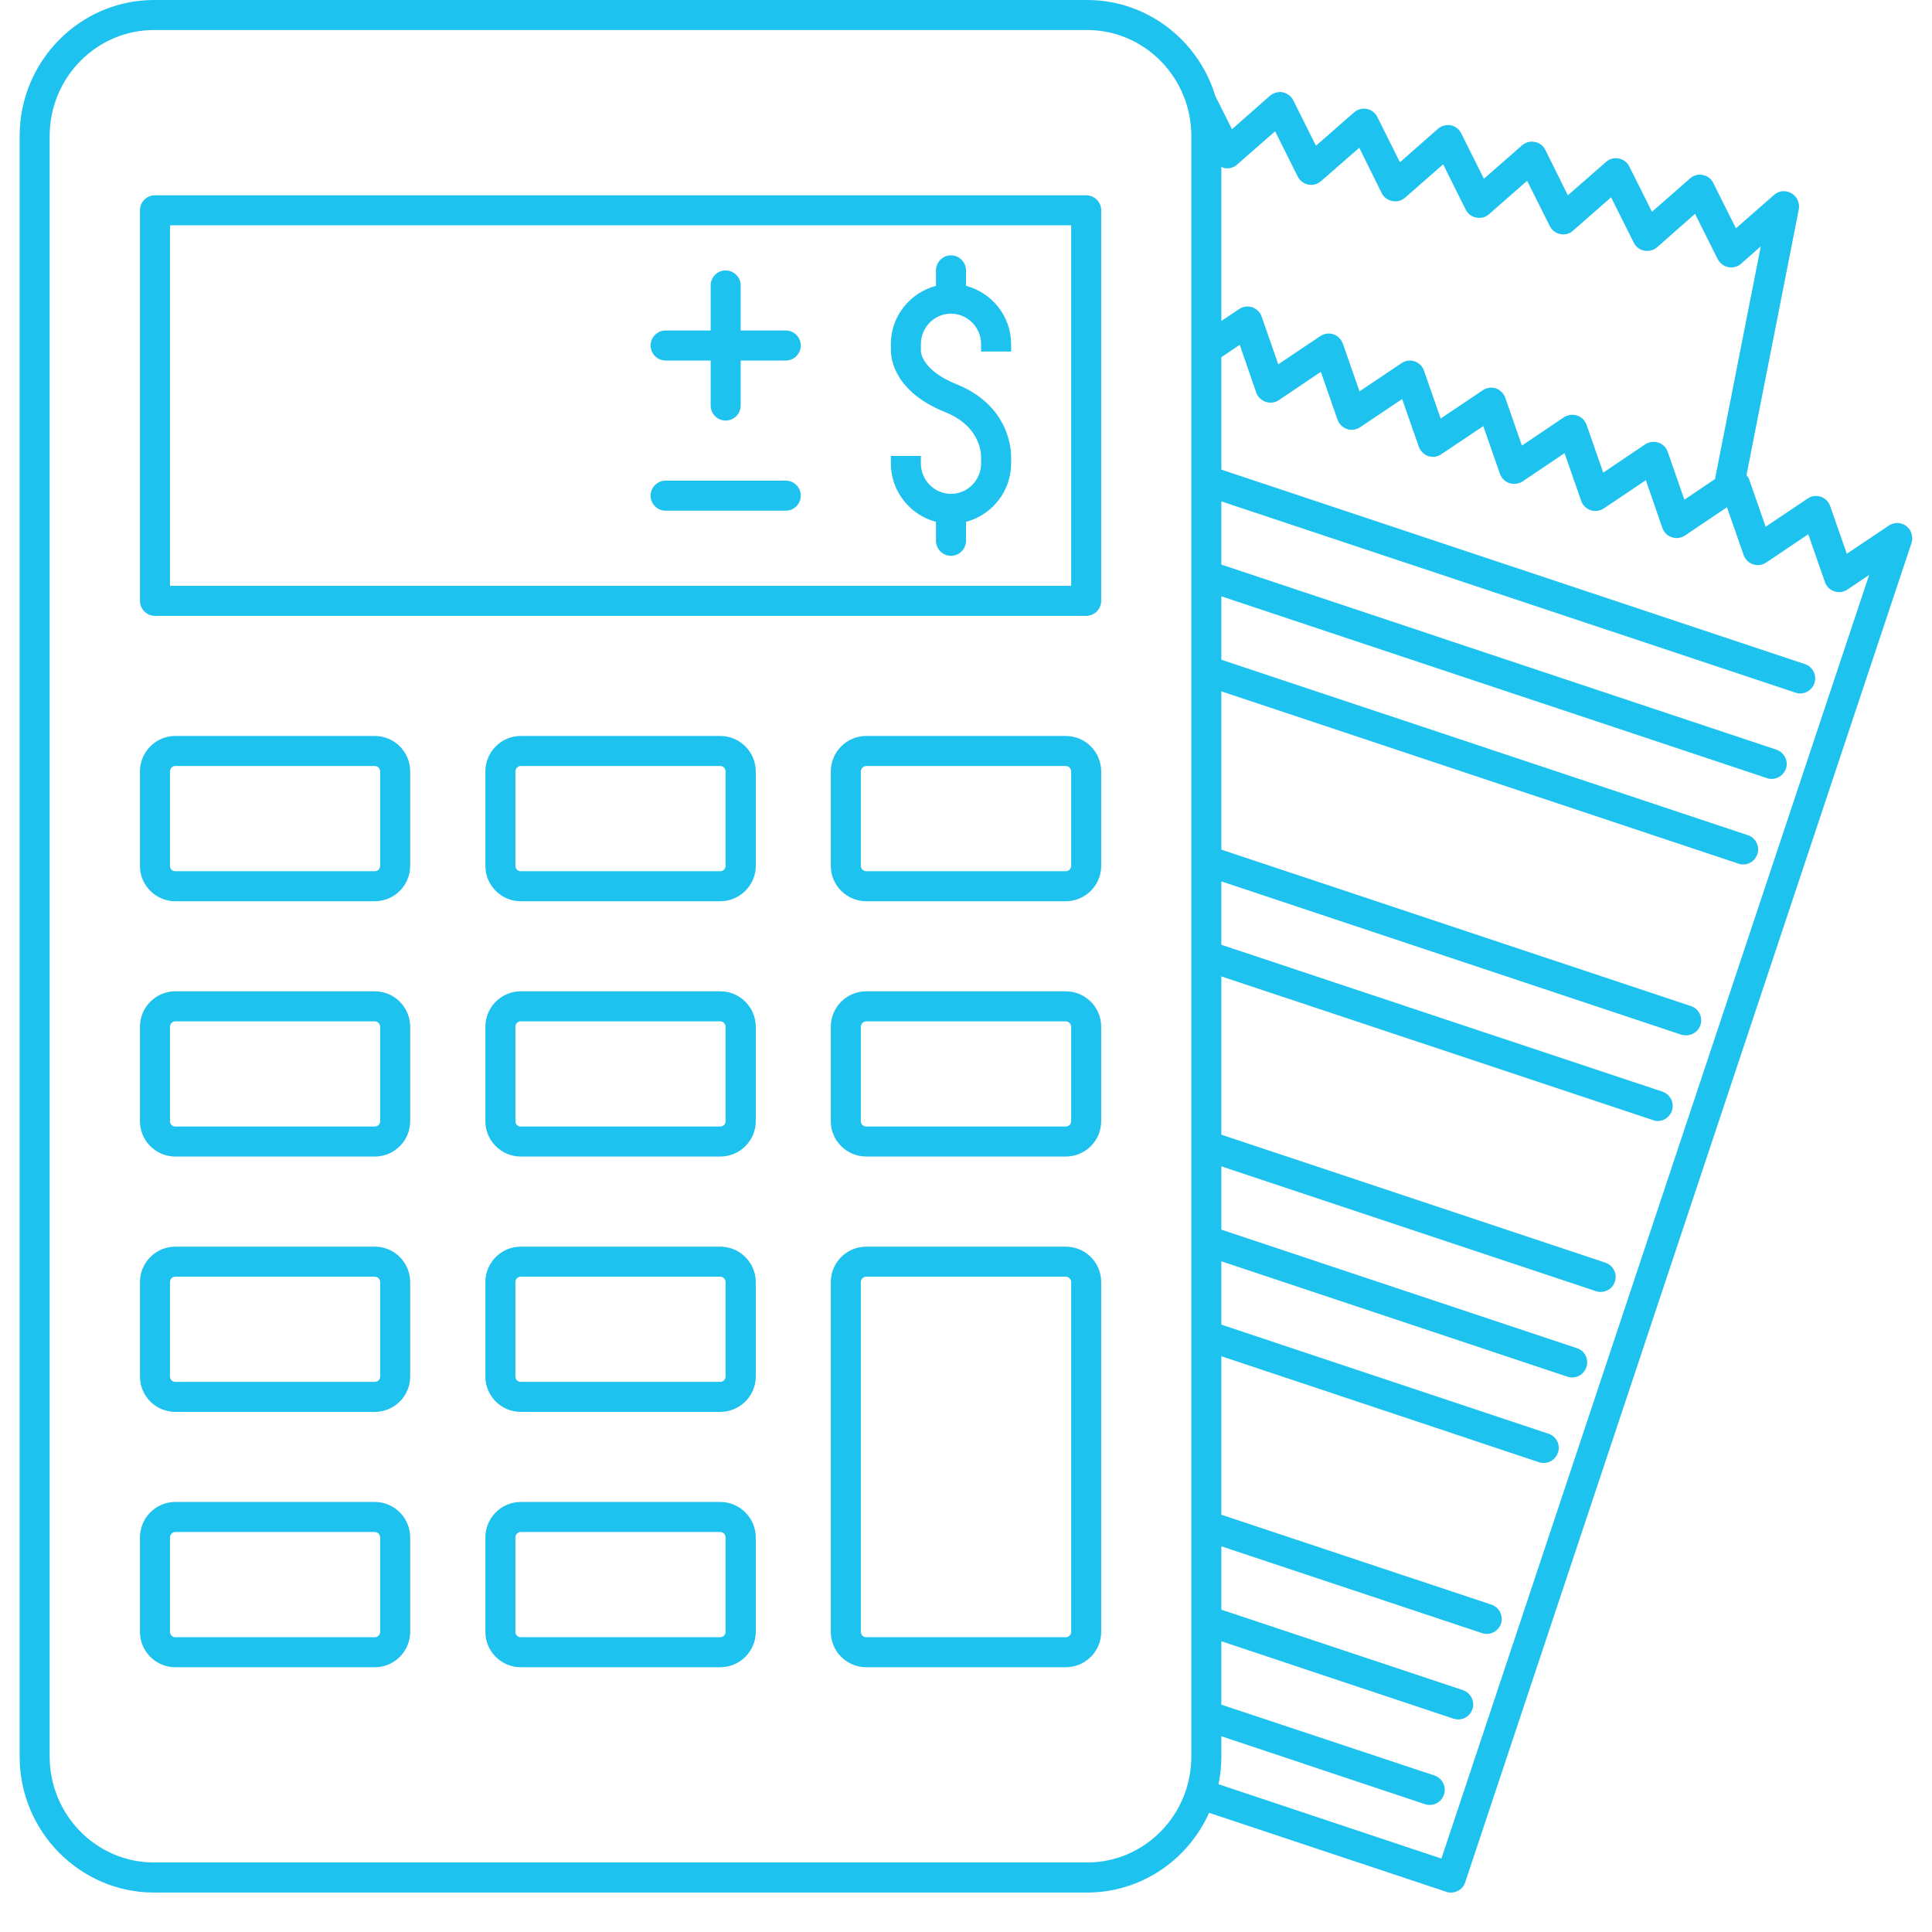 <svg xmlns="http://www.w3.org/2000/svg" xmlns:xlink="http://www.w3.org/1999/xlink" width="64" zoomAndPan="magnify" viewBox="0 0 48 48" height="64" preserveAspectRatio="xMidYMid meet" version="1.0"><defs><clipPath id="1321f5a5f5"><path d="M 0.488 0 L 47.508 0 L 47.508 47.02 L 0.488 47.02 Z M 0.488 0 " clip-rule="nonzero"/></clipPath></defs><g clip-path="url(#1321f5a5f5)"><path fill="#1dc2ef" d="M 35.812 46.176 L 30.273 44.328 C 30.32 44.105 30.344 43.875 30.344 43.641 L 30.344 43.137 L 35.402 44.824 C 35.441 44.836 35.484 44.844 35.52 44.844 C 35.68 44.844 35.824 44.742 35.875 44.586 C 35.941 44.391 35.836 44.18 35.641 44.113 L 30.344 42.352 L 30.344 40.777 L 36.109 42.699 C 36.148 42.711 36.191 42.719 36.23 42.719 C 36.387 42.719 36.531 42.621 36.582 42.465 C 36.648 42.27 36.543 42.059 36.348 41.992 L 30.344 39.992 L 30.344 38.418 L 36.82 40.574 C 36.859 40.59 36.898 40.594 36.938 40.594 C 37.094 40.594 37.238 40.496 37.293 40.34 C 37.355 40.145 37.25 39.934 37.055 39.867 L 30.344 37.633 L 30.344 33.695 L 38.234 36.328 C 38.273 36.34 38.312 36.348 38.352 36.348 C 38.508 36.348 38.656 36.246 38.707 36.09 C 38.773 35.895 38.668 35.684 38.473 35.621 L 30.344 32.91 L 30.344 31.336 L 38.941 34.203 C 38.98 34.215 39.023 34.223 39.062 34.223 C 39.219 34.223 39.363 34.121 39.414 33.965 C 39.48 33.77 39.375 33.559 39.18 33.496 L 30.344 30.551 L 30.344 28.977 L 39.648 32.078 C 39.691 32.094 39.73 32.098 39.77 32.098 C 39.926 32.098 40.07 32 40.121 31.844 C 40.188 31.648 40.082 31.438 39.887 31.371 L 30.344 28.191 L 30.344 24.258 L 41.066 27.828 C 41.105 27.844 41.145 27.852 41.184 27.852 C 41.34 27.852 41.488 27.75 41.539 27.594 C 41.602 27.398 41.5 27.188 41.301 27.121 L 30.344 23.473 L 30.344 21.898 L 41.773 25.707 C 41.812 25.719 41.852 25.723 41.891 25.723 C 42.047 25.723 42.195 25.625 42.246 25.469 C 42.312 25.273 42.207 25.062 42.012 24.996 L 30.344 21.109 L 30.344 17.176 L 43.191 21.457 C 43.23 21.473 43.27 21.477 43.309 21.477 C 43.465 21.477 43.609 21.379 43.66 21.223 C 43.727 21.027 43.621 20.816 43.426 20.75 L 30.344 16.391 L 30.344 14.816 L 43.898 19.332 C 43.938 19.348 43.977 19.352 44.016 19.352 C 44.172 19.352 44.316 19.254 44.371 19.098 C 44.438 18.902 44.328 18.691 44.133 18.625 L 30.344 14.027 L 30.344 12.457 L 44.605 17.207 C 44.645 17.223 44.684 17.23 44.723 17.23 C 44.879 17.23 45.027 17.129 45.078 16.973 C 45.145 16.777 45.039 16.566 44.844 16.5 L 30.344 11.668 L 30.344 8.875 L 30.801 8.566 L 31.211 9.754 C 31.25 9.863 31.34 9.949 31.449 9.984 C 31.559 10.023 31.68 10.004 31.773 9.941 L 32.816 9.238 L 33.23 10.426 C 33.27 10.535 33.355 10.621 33.465 10.66 C 33.574 10.695 33.695 10.68 33.793 10.613 L 34.836 9.914 L 35.25 11.098 C 35.289 11.207 35.375 11.293 35.484 11.332 C 35.594 11.367 35.715 11.352 35.809 11.285 L 36.852 10.586 L 37.266 11.773 C 37.305 11.883 37.391 11.965 37.5 12.004 C 37.609 12.039 37.73 12.023 37.828 11.961 L 38.871 11.258 L 39.285 12.445 C 39.32 12.555 39.41 12.637 39.52 12.676 C 39.629 12.711 39.75 12.695 39.844 12.633 L 40.891 11.93 L 41.301 13.117 C 41.34 13.227 41.426 13.312 41.535 13.348 C 41.645 13.387 41.766 13.367 41.863 13.305 L 42.906 12.602 L 43.32 13.789 C 43.359 13.898 43.445 13.984 43.555 14.02 C 43.664 14.059 43.785 14.039 43.879 13.977 L 44.926 13.273 L 45.34 14.461 C 45.375 14.57 45.461 14.656 45.574 14.691 C 45.684 14.73 45.805 14.711 45.898 14.648 L 46.438 14.285 Z M 27.008 46.273 L 3.828 46.273 C 2.398 46.273 1.234 45.094 1.234 43.641 L 1.234 3.379 C 1.234 1.926 2.398 0.746 3.828 0.746 L 27.008 0.746 C 28.438 0.746 29.598 1.926 29.598 3.379 L 29.598 43.641 C 29.598 45.094 28.438 46.273 27.008 46.273 Z M 30.734 4.09 L 31.68 3.262 L 32.242 4.387 C 32.293 4.488 32.391 4.562 32.504 4.586 C 32.617 4.609 32.734 4.578 32.82 4.5 L 33.77 3.672 L 34.328 4.797 C 34.379 4.902 34.477 4.973 34.594 4.996 C 34.707 5.016 34.82 4.988 34.91 4.91 L 35.855 4.082 L 36.414 5.207 C 36.469 5.309 36.562 5.387 36.68 5.406 C 36.793 5.43 36.91 5.398 36.996 5.32 L 37.941 4.492 L 38.504 5.617 C 38.555 5.719 38.652 5.793 38.766 5.816 C 38.879 5.84 38.996 5.809 39.082 5.73 L 40.027 4.902 L 40.59 6.027 C 40.641 6.133 40.738 6.207 40.852 6.227 C 40.965 6.25 41.082 6.219 41.172 6.141 L 42.113 5.312 L 42.676 6.438 C 42.73 6.539 42.824 6.613 42.938 6.637 C 43.051 6.66 43.172 6.629 43.258 6.551 L 43.746 6.121 L 42.609 11.902 L 41.848 12.414 L 41.434 11.227 C 41.398 11.117 41.309 11.031 41.199 10.996 C 41.09 10.961 40.969 10.977 40.875 11.039 L 39.832 11.742 L 39.418 10.555 C 39.379 10.445 39.293 10.359 39.184 10.324 C 39.074 10.289 38.953 10.305 38.855 10.367 L 37.812 11.07 L 37.398 9.883 C 37.359 9.773 37.273 9.688 37.164 9.648 C 37.055 9.613 36.934 9.633 36.84 9.695 L 35.793 10.398 L 35.379 9.211 C 35.344 9.102 35.258 9.016 35.145 8.977 C 35.035 8.941 34.918 8.957 34.82 9.023 L 33.777 9.723 L 33.363 8.539 C 33.324 8.43 33.238 8.344 33.129 8.305 C 33.02 8.27 32.898 8.285 32.801 8.352 L 31.758 9.051 L 31.344 7.863 C 31.309 7.754 31.219 7.672 31.109 7.633 C 31 7.598 30.879 7.613 30.785 7.68 L 30.344 7.973 L 30.344 4.145 C 30.367 4.152 30.391 4.172 30.418 4.176 C 30.531 4.195 30.648 4.168 30.734 4.09 Z M 47.484 13.238 C 47.445 13.129 47.359 13.047 47.25 13.012 C 47.141 12.977 47.023 12.992 46.926 13.059 L 45.883 13.758 L 45.469 12.57 C 45.43 12.461 45.344 12.379 45.234 12.34 C 45.125 12.305 45.004 12.32 44.91 12.387 L 43.867 13.086 L 43.453 11.898 C 43.438 11.863 43.414 11.832 43.391 11.805 L 44.691 5.199 C 44.707 5.121 44.691 5.031 44.656 4.957 C 44.602 4.852 44.504 4.781 44.391 4.758 C 44.277 4.734 44.16 4.766 44.074 4.844 L 43.129 5.672 L 42.566 4.547 C 42.516 4.441 42.418 4.367 42.305 4.348 C 42.191 4.324 42.074 4.355 41.988 4.434 L 41.043 5.262 L 40.48 4.137 C 40.43 4.031 40.332 3.961 40.219 3.938 C 40.105 3.914 39.988 3.945 39.902 4.023 L 38.953 4.852 L 38.395 3.727 C 38.344 3.621 38.246 3.547 38.133 3.527 C 38.016 3.504 37.902 3.535 37.812 3.613 L 36.867 4.441 L 36.305 3.316 C 36.254 3.211 36.16 3.137 36.047 3.113 C 35.93 3.094 35.812 3.125 35.727 3.199 L 34.781 4.031 L 34.219 2.906 C 34.168 2.801 34.07 2.727 33.957 2.707 C 33.844 2.684 33.727 2.715 33.641 2.793 L 32.695 3.621 L 32.133 2.496 C 32.082 2.391 31.984 2.316 31.871 2.293 C 31.758 2.273 31.641 2.305 31.551 2.379 L 30.609 3.211 L 30.195 2.387 C 29.777 1.004 28.504 0 27.008 0 L 3.828 0 C 1.988 0 0.488 1.516 0.488 3.379 L 0.488 43.641 C 0.488 45.504 1.988 47.02 3.828 47.02 L 27.008 47.02 C 28.355 47.02 29.516 46.207 30.039 45.039 L 35.93 47 C 35.969 47.016 36.008 47.02 36.047 47.02 C 36.105 47.02 36.164 47.008 36.215 46.98 C 36.305 46.938 36.371 46.859 36.402 46.766 L 47.492 13.488 C 47.516 13.41 47.516 13.316 47.484 13.238 " fill-opacity="1" fill-rule="nonzero"/></g><path fill="#1dc2ef" d="M 26.613 14.555 L 4.223 14.555 L 4.223 5.598 L 26.613 5.598 Z M 26.984 4.852 L 3.848 4.852 C 3.645 4.852 3.477 5.02 3.477 5.223 L 3.477 14.926 C 3.477 15.133 3.645 15.301 3.848 15.301 L 26.984 15.301 C 27.191 15.301 27.359 15.133 27.359 14.926 L 27.359 5.223 C 27.359 5.02 27.191 4.852 26.984 4.852 " fill-opacity="1" fill-rule="nonzero"/><path fill="#1dc2ef" d="M 9.445 27.855 C 9.445 27.93 9.387 27.988 9.312 27.988 L 4.355 27.988 C 4.281 27.988 4.223 27.93 4.223 27.855 L 4.223 25.512 C 4.223 25.438 4.281 25.375 4.355 25.375 L 9.312 25.375 C 9.387 25.375 9.445 25.438 9.445 25.512 Z M 9.312 24.629 L 4.355 24.629 C 3.871 24.629 3.477 25.023 3.477 25.512 L 3.477 27.855 C 3.477 28.34 3.871 28.734 4.355 28.734 L 9.312 28.734 C 9.797 28.734 10.191 28.34 10.191 27.855 L 10.191 25.512 C 10.191 25.023 9.797 24.629 9.312 24.629 " fill-opacity="1" fill-rule="nonzero"/><path fill="#1dc2ef" d="M 9.445 21.512 C 9.445 21.586 9.387 21.645 9.312 21.645 L 4.355 21.645 C 4.281 21.645 4.223 21.586 4.223 21.512 L 4.223 19.168 C 4.223 19.094 4.281 19.031 4.355 19.031 L 9.312 19.031 C 9.387 19.031 9.445 19.094 9.445 19.168 Z M 9.312 18.285 L 4.355 18.285 C 3.871 18.285 3.477 18.68 3.477 19.168 L 3.477 21.512 C 3.477 21.996 3.871 22.391 4.355 22.391 L 9.312 22.391 C 9.797 22.391 10.191 21.996 10.191 21.512 L 10.191 19.168 C 10.191 18.68 9.797 18.285 9.312 18.285 " fill-opacity="1" fill-rule="nonzero"/><path fill="#1dc2ef" d="M 9.445 40.543 C 9.445 40.617 9.387 40.676 9.312 40.676 L 4.355 40.676 C 4.281 40.676 4.223 40.617 4.223 40.543 L 4.223 38.199 C 4.223 38.125 4.281 38.062 4.355 38.062 L 9.312 38.062 C 9.387 38.062 9.445 38.125 9.445 38.199 Z M 9.312 37.316 L 4.355 37.316 C 3.871 37.316 3.477 37.711 3.477 38.199 L 3.477 40.543 C 3.477 41.027 3.871 41.422 4.355 41.422 L 9.312 41.422 C 9.797 41.422 10.191 41.027 10.191 40.543 L 10.191 38.199 C 10.191 37.711 9.797 37.316 9.312 37.316 " fill-opacity="1" fill-rule="nonzero"/><path fill="#1dc2ef" d="M 18.027 40.543 C 18.027 40.617 17.969 40.676 17.895 40.676 L 12.938 40.676 C 12.863 40.676 12.805 40.617 12.805 40.543 L 12.805 38.199 C 12.805 38.125 12.863 38.062 12.938 38.062 L 17.895 38.062 C 17.969 38.062 18.027 38.125 18.027 38.199 Z M 17.895 37.316 L 12.938 37.316 C 12.453 37.316 12.059 37.711 12.059 38.199 L 12.059 40.543 C 12.059 41.027 12.453 41.422 12.938 41.422 L 17.895 41.422 C 18.379 41.422 18.777 41.027 18.777 40.543 L 18.777 38.199 C 18.777 37.711 18.379 37.316 17.895 37.316 " fill-opacity="1" fill-rule="nonzero"/><path fill="#1dc2ef" d="M 9.445 34.199 C 9.445 34.273 9.387 34.332 9.312 34.332 L 4.355 34.332 C 4.281 34.332 4.223 34.273 4.223 34.199 L 4.223 31.855 C 4.223 31.781 4.281 31.719 4.355 31.719 L 9.312 31.719 C 9.387 31.719 9.445 31.781 9.445 31.855 Z M 9.312 30.973 L 4.355 30.973 C 3.871 30.973 3.477 31.367 3.477 31.855 L 3.477 34.199 C 3.477 34.684 3.871 35.078 4.355 35.078 L 9.312 35.078 C 9.797 35.078 10.191 34.684 10.191 34.199 L 10.191 31.855 C 10.191 31.367 9.797 30.973 9.312 30.973 " fill-opacity="1" fill-rule="nonzero"/><path fill="#1dc2ef" d="M 18.027 34.199 C 18.027 34.273 17.969 34.332 17.895 34.332 L 12.938 34.332 C 12.863 34.332 12.805 34.273 12.805 34.199 L 12.805 31.855 C 12.805 31.781 12.863 31.719 12.938 31.719 L 17.895 31.719 C 17.969 31.719 18.027 31.781 18.027 31.855 Z M 17.895 30.973 L 12.938 30.973 C 12.453 30.973 12.059 31.367 12.059 31.855 L 12.059 34.199 C 12.059 34.684 12.453 35.078 12.938 35.078 L 17.895 35.078 C 18.379 35.078 18.777 34.684 18.777 34.199 L 18.777 31.855 C 18.777 31.367 18.379 30.973 17.895 30.973 " fill-opacity="1" fill-rule="nonzero"/><path fill="#1dc2ef" d="M 18.027 27.855 C 18.027 27.93 17.969 27.988 17.895 27.988 L 12.938 27.988 C 12.863 27.988 12.805 27.93 12.805 27.855 L 12.805 25.512 C 12.805 25.438 12.863 25.375 12.938 25.375 L 17.895 25.375 C 17.969 25.375 18.027 25.438 18.027 25.512 Z M 17.895 24.629 L 12.938 24.629 C 12.453 24.629 12.059 25.023 12.059 25.512 L 12.059 27.855 C 12.059 28.34 12.453 28.734 12.938 28.734 L 17.895 28.734 C 18.379 28.734 18.777 28.34 18.777 27.855 L 18.777 25.512 C 18.777 25.023 18.379 24.629 17.895 24.629 " fill-opacity="1" fill-rule="nonzero"/><path fill="#1dc2ef" d="M 26.613 27.855 C 26.613 27.93 26.551 27.988 26.477 27.988 L 21.523 27.988 C 21.449 27.988 21.387 27.93 21.387 27.855 L 21.387 25.512 C 21.387 25.438 21.449 25.375 21.523 25.375 L 26.477 25.375 C 26.551 25.375 26.613 25.438 26.613 25.512 Z M 26.477 24.629 L 21.523 24.629 C 21.035 24.629 20.641 25.023 20.641 25.512 L 20.641 27.855 C 20.641 28.34 21.035 28.734 21.523 28.734 L 26.477 28.734 C 26.965 28.734 27.359 28.34 27.359 27.855 L 27.359 25.512 C 27.359 25.023 26.965 24.629 26.477 24.629 " fill-opacity="1" fill-rule="nonzero"/><path fill="#1dc2ef" d="M 26.613 21.512 C 26.613 21.586 26.551 21.645 26.477 21.645 L 21.523 21.645 C 21.449 21.645 21.387 21.586 21.387 21.512 L 21.387 19.168 C 21.387 19.094 21.449 19.031 21.523 19.031 L 26.477 19.031 C 26.551 19.031 26.613 19.094 26.613 19.168 Z M 26.477 18.285 L 21.523 18.285 C 21.035 18.285 20.641 18.68 20.641 19.168 L 20.641 21.512 C 20.641 21.996 21.035 22.391 21.523 22.391 L 26.477 22.391 C 26.965 22.391 27.359 21.996 27.359 21.512 L 27.359 19.168 C 27.359 18.68 26.965 18.285 26.477 18.285 " fill-opacity="1" fill-rule="nonzero"/><path fill="#1dc2ef" d="M 18.027 21.512 C 18.027 21.586 17.969 21.645 17.895 21.645 L 12.938 21.645 C 12.863 21.645 12.805 21.586 12.805 21.512 L 12.805 19.168 C 12.805 19.094 12.863 19.031 12.938 19.031 L 17.895 19.031 C 17.969 19.031 18.027 19.094 18.027 19.168 Z M 17.895 18.285 L 12.938 18.285 C 12.453 18.285 12.059 18.68 12.059 19.168 L 12.059 21.512 C 12.059 21.996 12.453 22.391 12.938 22.391 L 17.895 22.391 C 18.379 22.391 18.777 21.996 18.777 21.512 L 18.777 19.168 C 18.777 18.68 18.379 18.285 17.895 18.285 " fill-opacity="1" fill-rule="nonzero"/><path fill="#1dc2ef" d="M 26.613 40.543 C 26.613 40.617 26.551 40.676 26.477 40.676 L 21.523 40.676 C 21.449 40.676 21.387 40.617 21.387 40.543 L 21.387 31.855 C 21.387 31.781 21.449 31.719 21.523 31.719 L 26.477 31.719 C 26.551 31.719 26.613 31.781 26.613 31.855 Z M 26.477 30.973 L 21.523 30.973 C 21.035 30.973 20.641 31.367 20.641 31.855 L 20.641 40.543 C 20.641 41.027 21.035 41.422 21.523 41.422 L 26.477 41.422 C 26.965 41.422 27.359 41.027 27.359 40.543 L 27.359 31.855 C 27.359 31.367 26.965 30.973 26.477 30.973 " fill-opacity="1" fill-rule="nonzero"/><path fill="#1dc2ef" d="M 23.254 12.965 L 23.254 13.434 C 23.254 13.641 23.422 13.809 23.625 13.809 C 23.832 13.809 24 13.641 24 13.434 L 24 12.965 C 24.641 12.797 25.121 12.211 25.121 11.512 L 25.121 11.363 C 25.121 11.312 25.16 10.109 23.766 9.547 C 22.898 9.199 22.879 8.746 22.879 8.719 L 22.879 8.551 C 22.879 8.133 23.215 7.793 23.625 7.793 C 24.039 7.793 24.375 8.133 24.375 8.551 L 24.375 8.734 L 25.121 8.734 L 25.121 8.551 C 25.121 7.852 24.641 7.27 24 7.102 L 24 6.719 C 24 6.512 23.832 6.344 23.625 6.344 C 23.422 6.344 23.254 6.512 23.254 6.719 L 23.254 7.102 C 22.613 7.27 22.133 7.852 22.133 8.551 L 22.137 8.695 C 22.133 8.734 22.086 9.68 23.488 10.242 C 24.379 10.598 24.375 11.305 24.375 11.348 L 24.375 11.512 C 24.375 11.93 24.039 12.27 23.625 12.27 C 23.215 12.27 22.879 11.93 22.879 11.512 L 22.879 11.328 L 22.133 11.328 L 22.133 11.512 C 22.133 12.211 22.613 12.797 23.254 12.965 " fill-opacity="1" fill-rule="nonzero"/><path fill="#1dc2ef" d="M 16.535 12.688 L 19.523 12.688 C 19.727 12.688 19.895 12.52 19.895 12.316 C 19.895 12.109 19.727 11.941 19.523 11.941 L 16.535 11.941 C 16.332 11.941 16.164 12.109 16.164 12.316 C 16.164 12.52 16.332 12.688 16.535 12.688 " fill-opacity="1" fill-rule="nonzero"/><path fill="#1dc2ef" d="M 16.535 8.957 L 17.656 8.957 L 17.656 10.074 C 17.656 10.281 17.824 10.449 18.027 10.449 C 18.234 10.449 18.402 10.281 18.402 10.074 L 18.402 8.957 L 19.523 8.957 C 19.727 8.957 19.895 8.789 19.895 8.582 C 19.895 8.379 19.727 8.211 19.523 8.211 L 18.402 8.211 L 18.402 7.09 C 18.402 6.887 18.234 6.719 18.027 6.719 C 17.824 6.719 17.656 6.887 17.656 7.09 L 17.656 8.211 L 16.535 8.211 C 16.332 8.211 16.164 8.379 16.164 8.582 C 16.164 8.789 16.332 8.957 16.535 8.957 " fill-opacity="1" fill-rule="nonzero"/></svg>